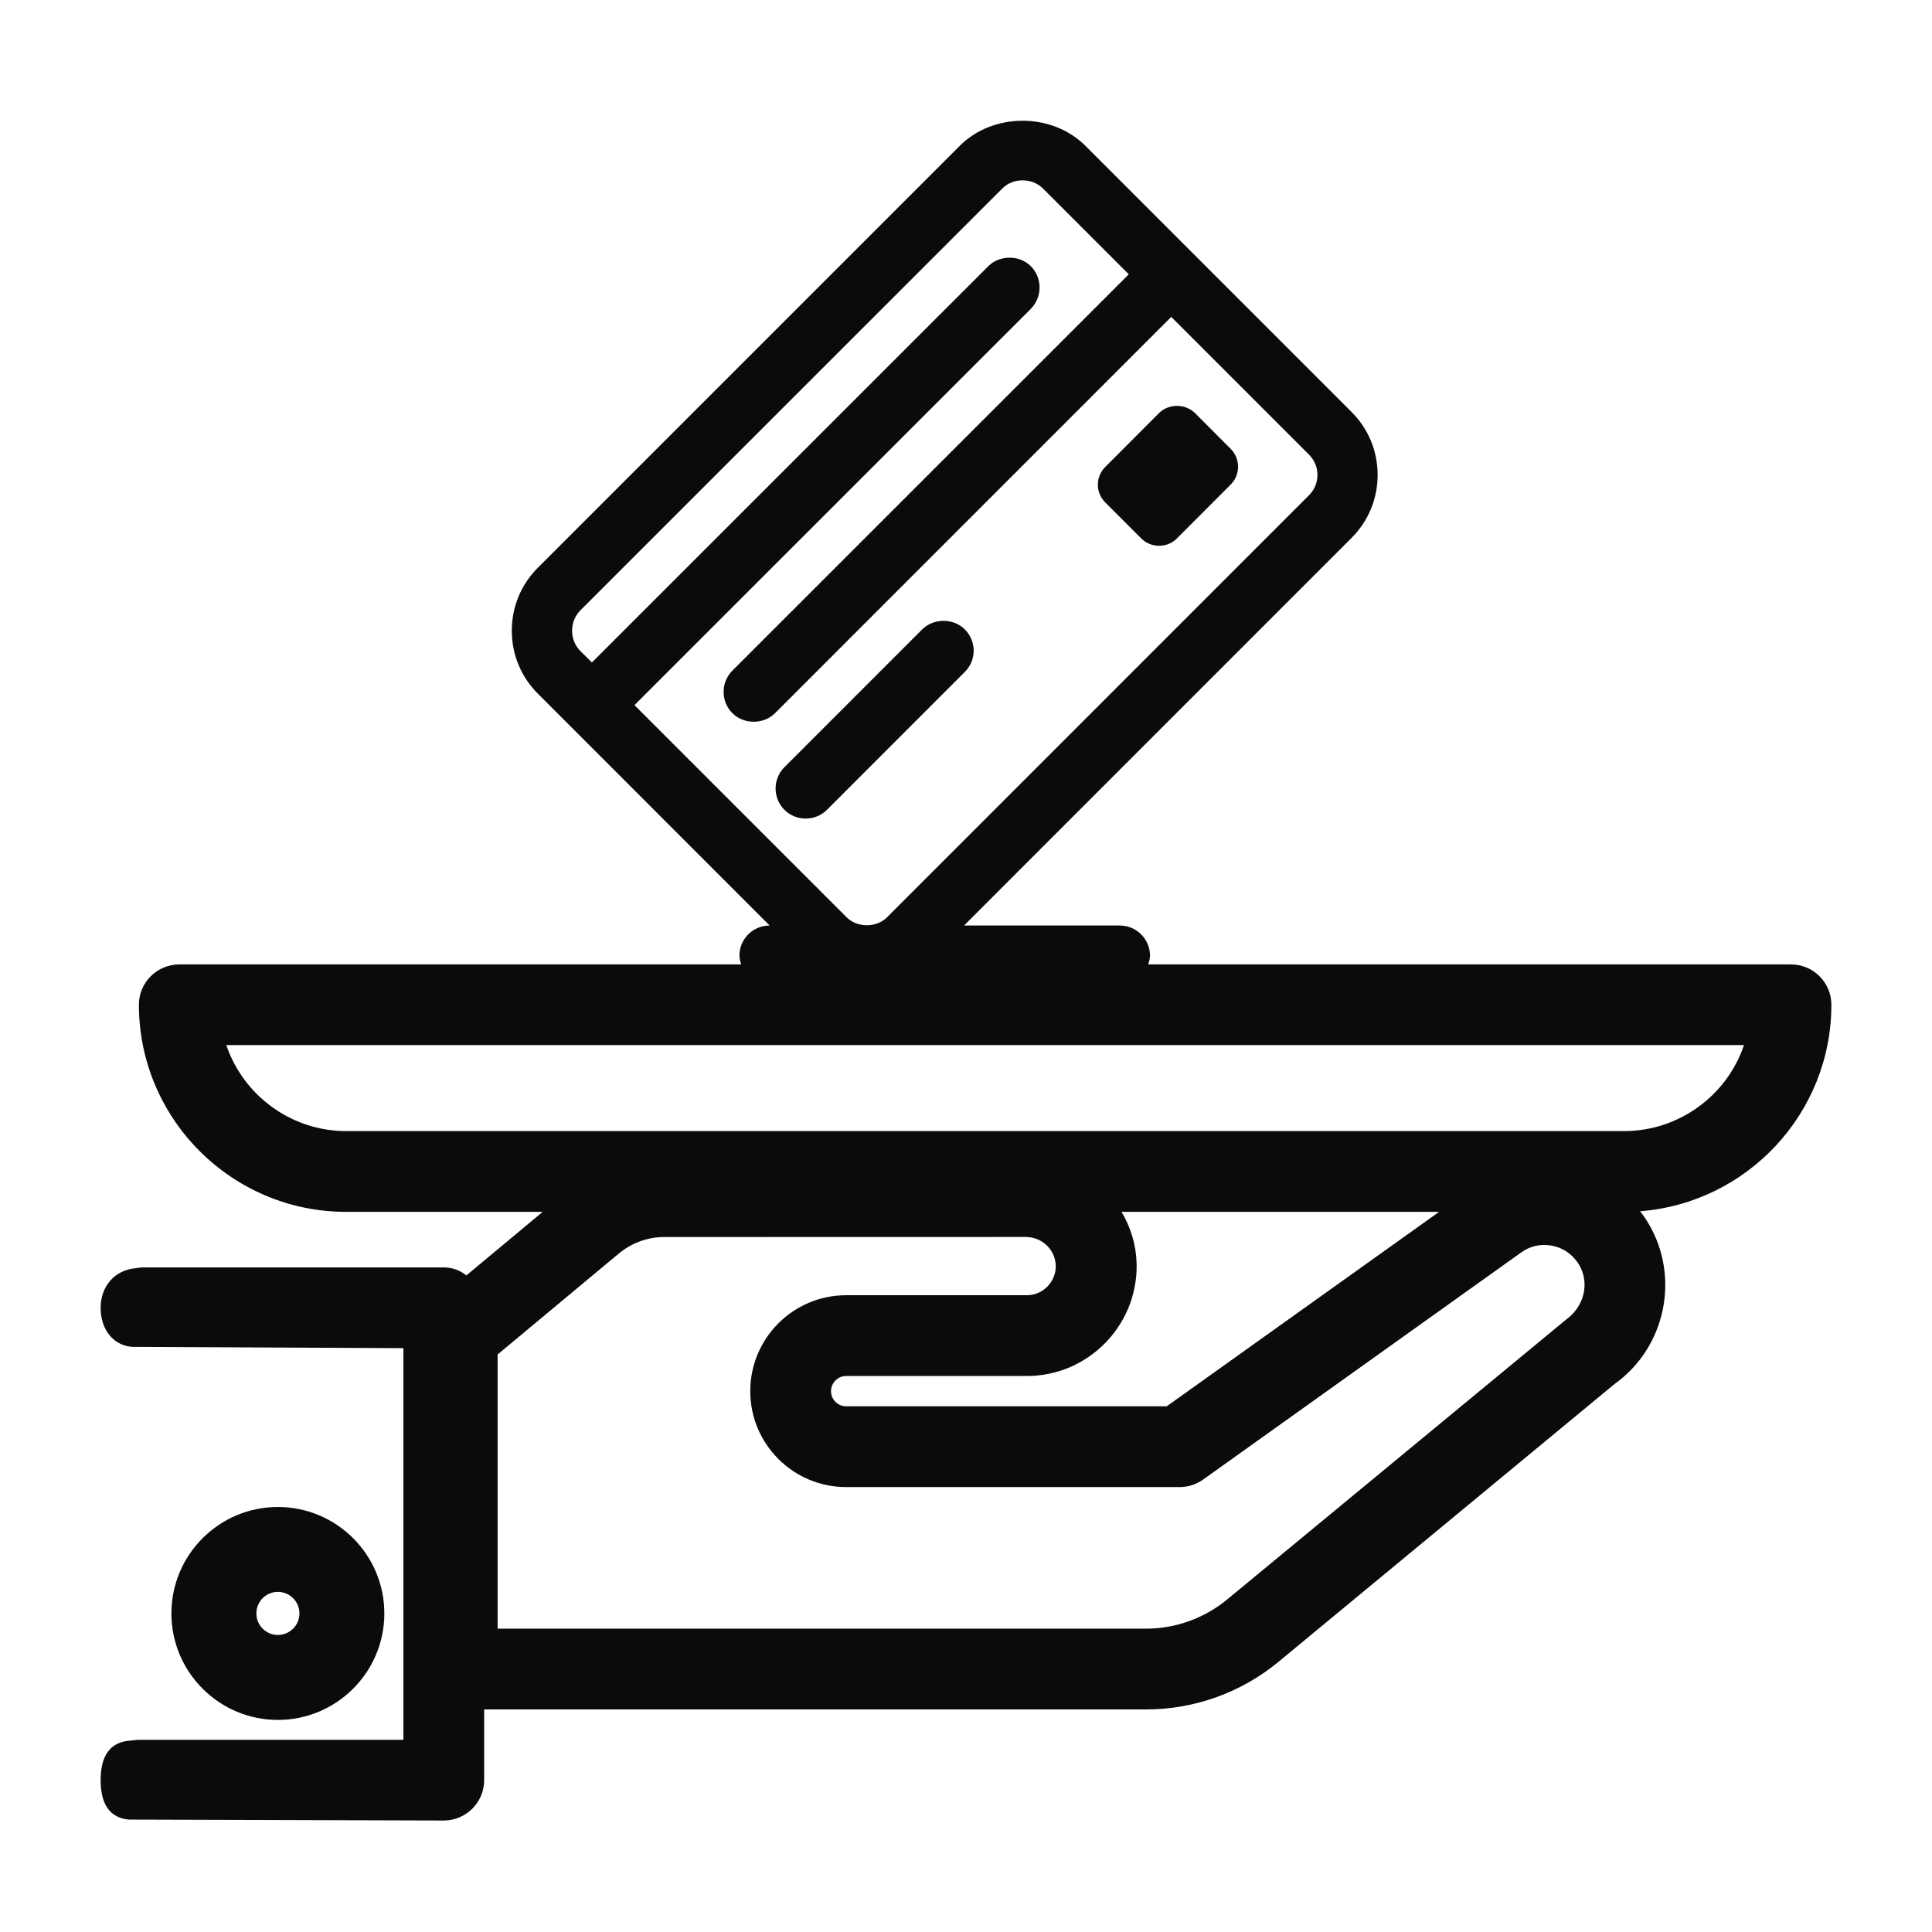 <?xml version="1.0" encoding="UTF-8"?>
<svg width="96px" height="96px" viewBox="0 0 96 96" version="1.1" xmlns="http://www.w3.org/2000/svg" xmlns:xlink="http://www.w3.org/1999/xlink">
    <!-- Generator: Sketch 53.2 (72643) - https://sketchapp.com -->
    <title>atom/icon/big/private banking</title>
    <desc>Created with Sketch.</desc>
    <defs>
        <path d="M80.703,56.203 L17.195,56.203 C14.487,56.203 12.097,54.446 11.246,51.93 L86.657,51.93 C85.81,54.446 83.415,56.203 80.703,56.203 L80.703,56.203 Z M56.476,62.736 C56.446,61.852 56.188,60.988 55.729,60.216 L71.508,60.216 L57.973,69.879 L42.044,69.879 C41.631,69.879 41.293,69.541 41.293,69.128 C41.293,68.711 41.631,68.373 42.044,68.373 L51.023,68.373 C54.031,68.373 56.48,65.924 56.48,62.911 L56.476,62.736 Z M77.824,65.565 L60.969,79.483 C59.843,80.409 58.424,80.922 56.976,80.927 L24.726,80.927 L24.726,67.305 L30.75,62.286 C31.38,61.764 32.165,61.476 32.962,61.468 L50.956,61.464 C51.79,61.464 52.441,62.098 52.462,62.911 C52.462,63.708 51.815,64.359 51.023,64.359 L42.044,64.359 C39.416,64.359 37.28,66.495 37.28,69.128 C37.28,71.756 39.416,73.892 42.044,73.892 L58.616,73.892 C59.037,73.892 59.434,73.763 59.78,73.521 L75.584,62.236 C76.01,61.927 76.514,61.802 77.069,61.889 C77.603,61.977 78.054,62.261 78.371,62.707 L78.459,62.836 C79.001,63.742 78.726,64.914 77.824,65.565 L77.824,65.565 Z M31.526,35.037 L51.223,15.345 C51.799,14.757 51.799,13.81 51.223,13.23 C50.66,12.662 49.667,12.662 49.104,13.23 L29.411,32.918 L28.835,32.346 C28.573,32.079 28.426,31.721 28.426,31.341 C28.426,30.957 28.573,30.598 28.835,30.331 L49.809,9.362 C50.334,8.828 51.277,8.828 51.82,9.362 L56.088,13.63 L36.391,33.323 C35.811,33.907 35.811,34.854 36.391,35.438 C36.963,36.005 37.939,36.005 38.511,35.438 L58.199,15.746 L65.045,22.592 C65.604,23.147 65.604,24.052 65.045,24.607 L44.08,45.576 C43.555,46.106 42.599,46.114 42.065,45.576 L31.526,35.037 Z M91,49.924 C91,48.818 90.099,47.921 88.989,47.921 L57.056,47.921 C57.097,47.779 57.143,47.637 57.143,47.487 C57.143,46.661 56.467,45.989 55.645,45.989 L47.902,45.989 L67.165,26.722 C67.995,25.888 68.454,24.778 68.454,23.602 C68.454,22.417 67.995,21.307 67.165,20.477 L53.935,7.247 C52.27,5.582 49.346,5.586 47.689,7.247 L26.72,28.216 C25.89,29.046 25.431,30.156 25.431,31.341 C25.431,32.522 25.89,33.631 26.72,34.462 L38.243,45.989 L38.239,45.989 C37.413,45.989 36.742,46.657 36.742,47.483 C36.742,47.637 36.787,47.779 36.829,47.921 L8.913,47.921 C7.804,47.921 6.902,48.818 6.902,49.924 C6.902,55.598 11.521,60.216 17.195,60.216 L26.966,60.216 L23.174,63.375 C22.844,63.112 22.465,62.978 22.047,62.978 L7.019,62.978 C7.015,62.978 6.74,63.016 6.723,63.02 C5.709,63.108 5,63.913 5,64.981 C5,66.082 5.647,66.854 6.556,66.925 L20.045,66.988 L20.045,86.451 L6.84,86.451 L6.414,86.496 C5.48,86.576 5,87.235 5,88.453 C5,89.676 5.48,90.335 6.402,90.414 L22.047,90.46 C23.157,90.46 24.058,89.563 24.058,88.453 L24.058,84.94 L56.976,84.94 C59.363,84.936 61.687,84.097 63.527,82.575 L80.228,68.769 C82.764,66.963 83.503,63.454 81.901,60.775 C81.813,60.625 81.717,60.483 81.629,60.362 C81.584,60.3 81.542,60.241 81.492,60.187 C86.803,59.778 91,55.335 91,49.924 L91,49.924 Z M48.382,32.33 C48.378,31.929 48.223,31.554 47.94,31.274 C47.389,30.715 46.4,30.703 45.824,31.274 L38.974,38.125 C38.394,38.705 38.394,39.656 38.974,40.236 C39.257,40.52 39.633,40.674 40.033,40.674 C40.438,40.674 40.809,40.52 41.097,40.236 L47.935,33.394 C48.223,33.11 48.382,32.734 48.382,32.33 L48.382,32.33 Z M12.739,80.172 C12.739,79.583 13.215,79.099 13.807,79.099 C14.396,79.099 14.88,79.583 14.88,80.172 C14.88,80.76 14.396,81.24 13.807,81.24 C13.215,81.24 12.739,80.76 12.739,80.172 L12.739,80.172 Z M19.098,80.172 C19.098,77.251 16.724,74.881 13.807,74.881 C10.891,74.881 8.517,77.251 8.517,80.172 C8.517,83.088 10.891,85.462 13.807,85.462 C16.724,85.462 19.098,83.088 19.098,80.172 L19.098,80.172 Z M56.701,26.747 C56.939,26.989 57.256,27.119 57.594,27.119 C57.932,27.119 58.249,26.989 58.482,26.752 L61.153,24.077 C61.641,23.589 61.641,22.792 61.153,22.304 L59.371,20.518 C58.891,20.055 58.078,20.047 57.594,20.523 L54.932,23.189 C54.69,23.426 54.552,23.744 54.552,24.086 C54.552,24.424 54.69,24.741 54.924,24.97 L56.701,26.747 Z" id="path-1"></path>
    </defs>
    <g stroke="none" stroke-width="1" fill="none" fill-rule="evenodd">
        <mask fill="white">
            <use xlink:href="#path-1"></use>
        </mask>
        <use fill="#0B0B0A" xlink:href="#path-1"></use>
    </g>
</svg>